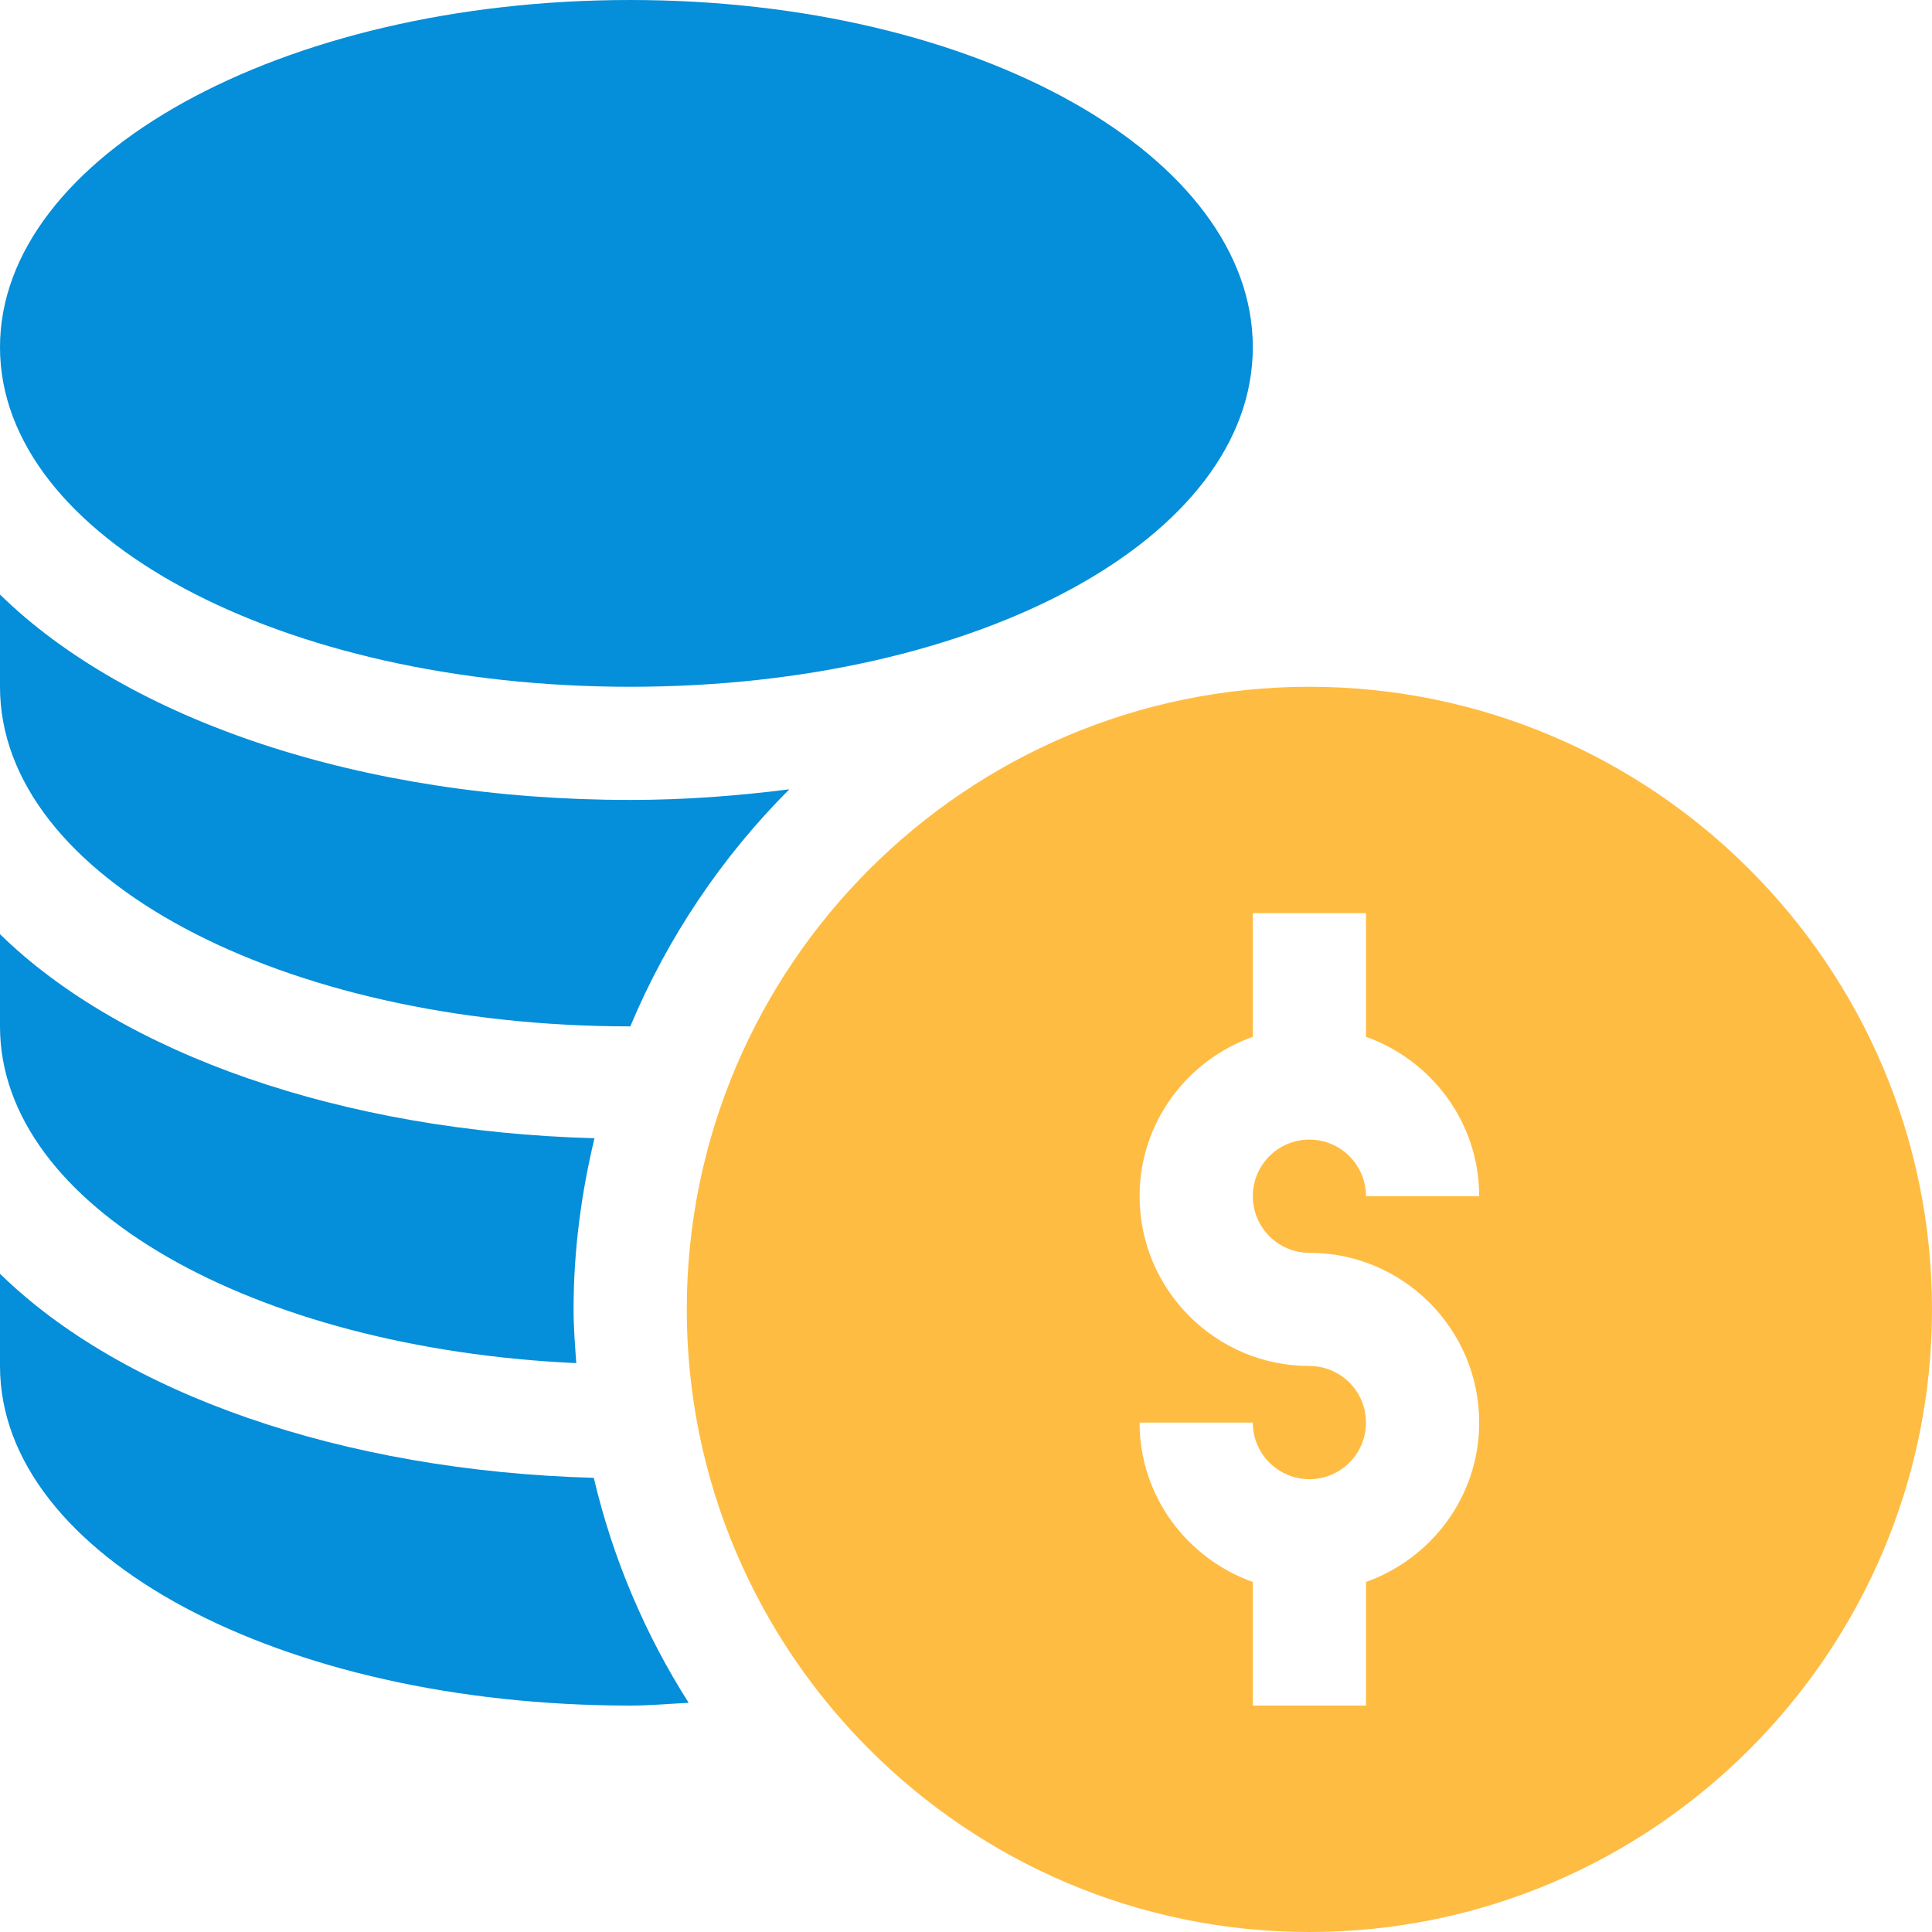 <svg width="40" height="40" viewBox="0 0 40 40" fill="none" xmlns="http://www.w3.org/2000/svg">
<g clip-path="url(#clip0_493_4494)">
<path d="M27.109 14.219C20.002 14.219 14.219 20.002 14.219 27.109C14.219 34.217 20.002 40 27.109 40C34.217 40 40 34.217 40 27.109C40 20.002 34.217 14.219 27.109 14.219ZM27.109 25.938C29.048 25.938 30.625 27.515 30.625 29.453C30.625 30.979 29.642 32.267 28.281 32.753V35.312H25.938V32.753C24.576 32.267 23.594 30.979 23.594 29.453H25.938C25.938 30.1 26.463 30.625 27.109 30.625C27.756 30.625 28.281 30.1 28.281 29.453C28.281 28.807 27.756 28.281 27.109 28.281C25.171 28.281 23.594 26.704 23.594 24.766C23.594 23.24 24.576 21.951 25.938 21.466V18.906H28.281V21.466C29.642 21.951 30.625 23.24 30.625 24.766H28.281C28.281 24.119 27.756 23.594 27.109 23.594C26.463 23.594 25.938 24.119 25.938 24.766C25.938 25.412 26.463 25.938 27.109 25.938Z" fill="#FFBC42"/>
<path d="M13.047 14.219C20.275 14.219 25.938 11.13 25.938 7.188C25.938 3.245 20.275 0 13.047 0C5.819 0 0 3.245 0 7.188C0 11.13 5.819 14.219 13.047 14.219Z" fill="#058ED9"/>
<path d="M0 26.372V28.281C0 32.224 5.819 35.312 13.047 35.312C13.457 35.312 13.854 35.275 14.258 35.255C13.359 33.842 12.688 32.273 12.294 30.597C7.067 30.453 2.528 28.846 0 26.372Z" fill="#058ED9"/>
<path d="M11.931 28.222C11.905 27.853 11.875 27.485 11.875 27.109C11.875 25.888 12.035 24.705 12.308 23.566C7.075 23.424 2.531 21.817 0 19.341V21.25C0 24.983 5.255 27.917 11.931 28.222Z" fill="#058ED9"/>
<path d="M13.047 21.25C13.048 21.25 13.049 21.25 13.05 21.25C13.823 19.403 14.947 17.738 16.342 16.342C15.284 16.476 14.19 16.562 13.047 16.562C7.483 16.562 2.65 14.903 0 12.309V14.219C0 18.161 5.819 21.25 13.047 21.25Z" fill="#058ED9"/>
</g>
<defs>
<clipPath id="clip0_493_4494">
<rect width="40" height="40" fill="white"/>
</clipPath>
</defs>
</svg>
